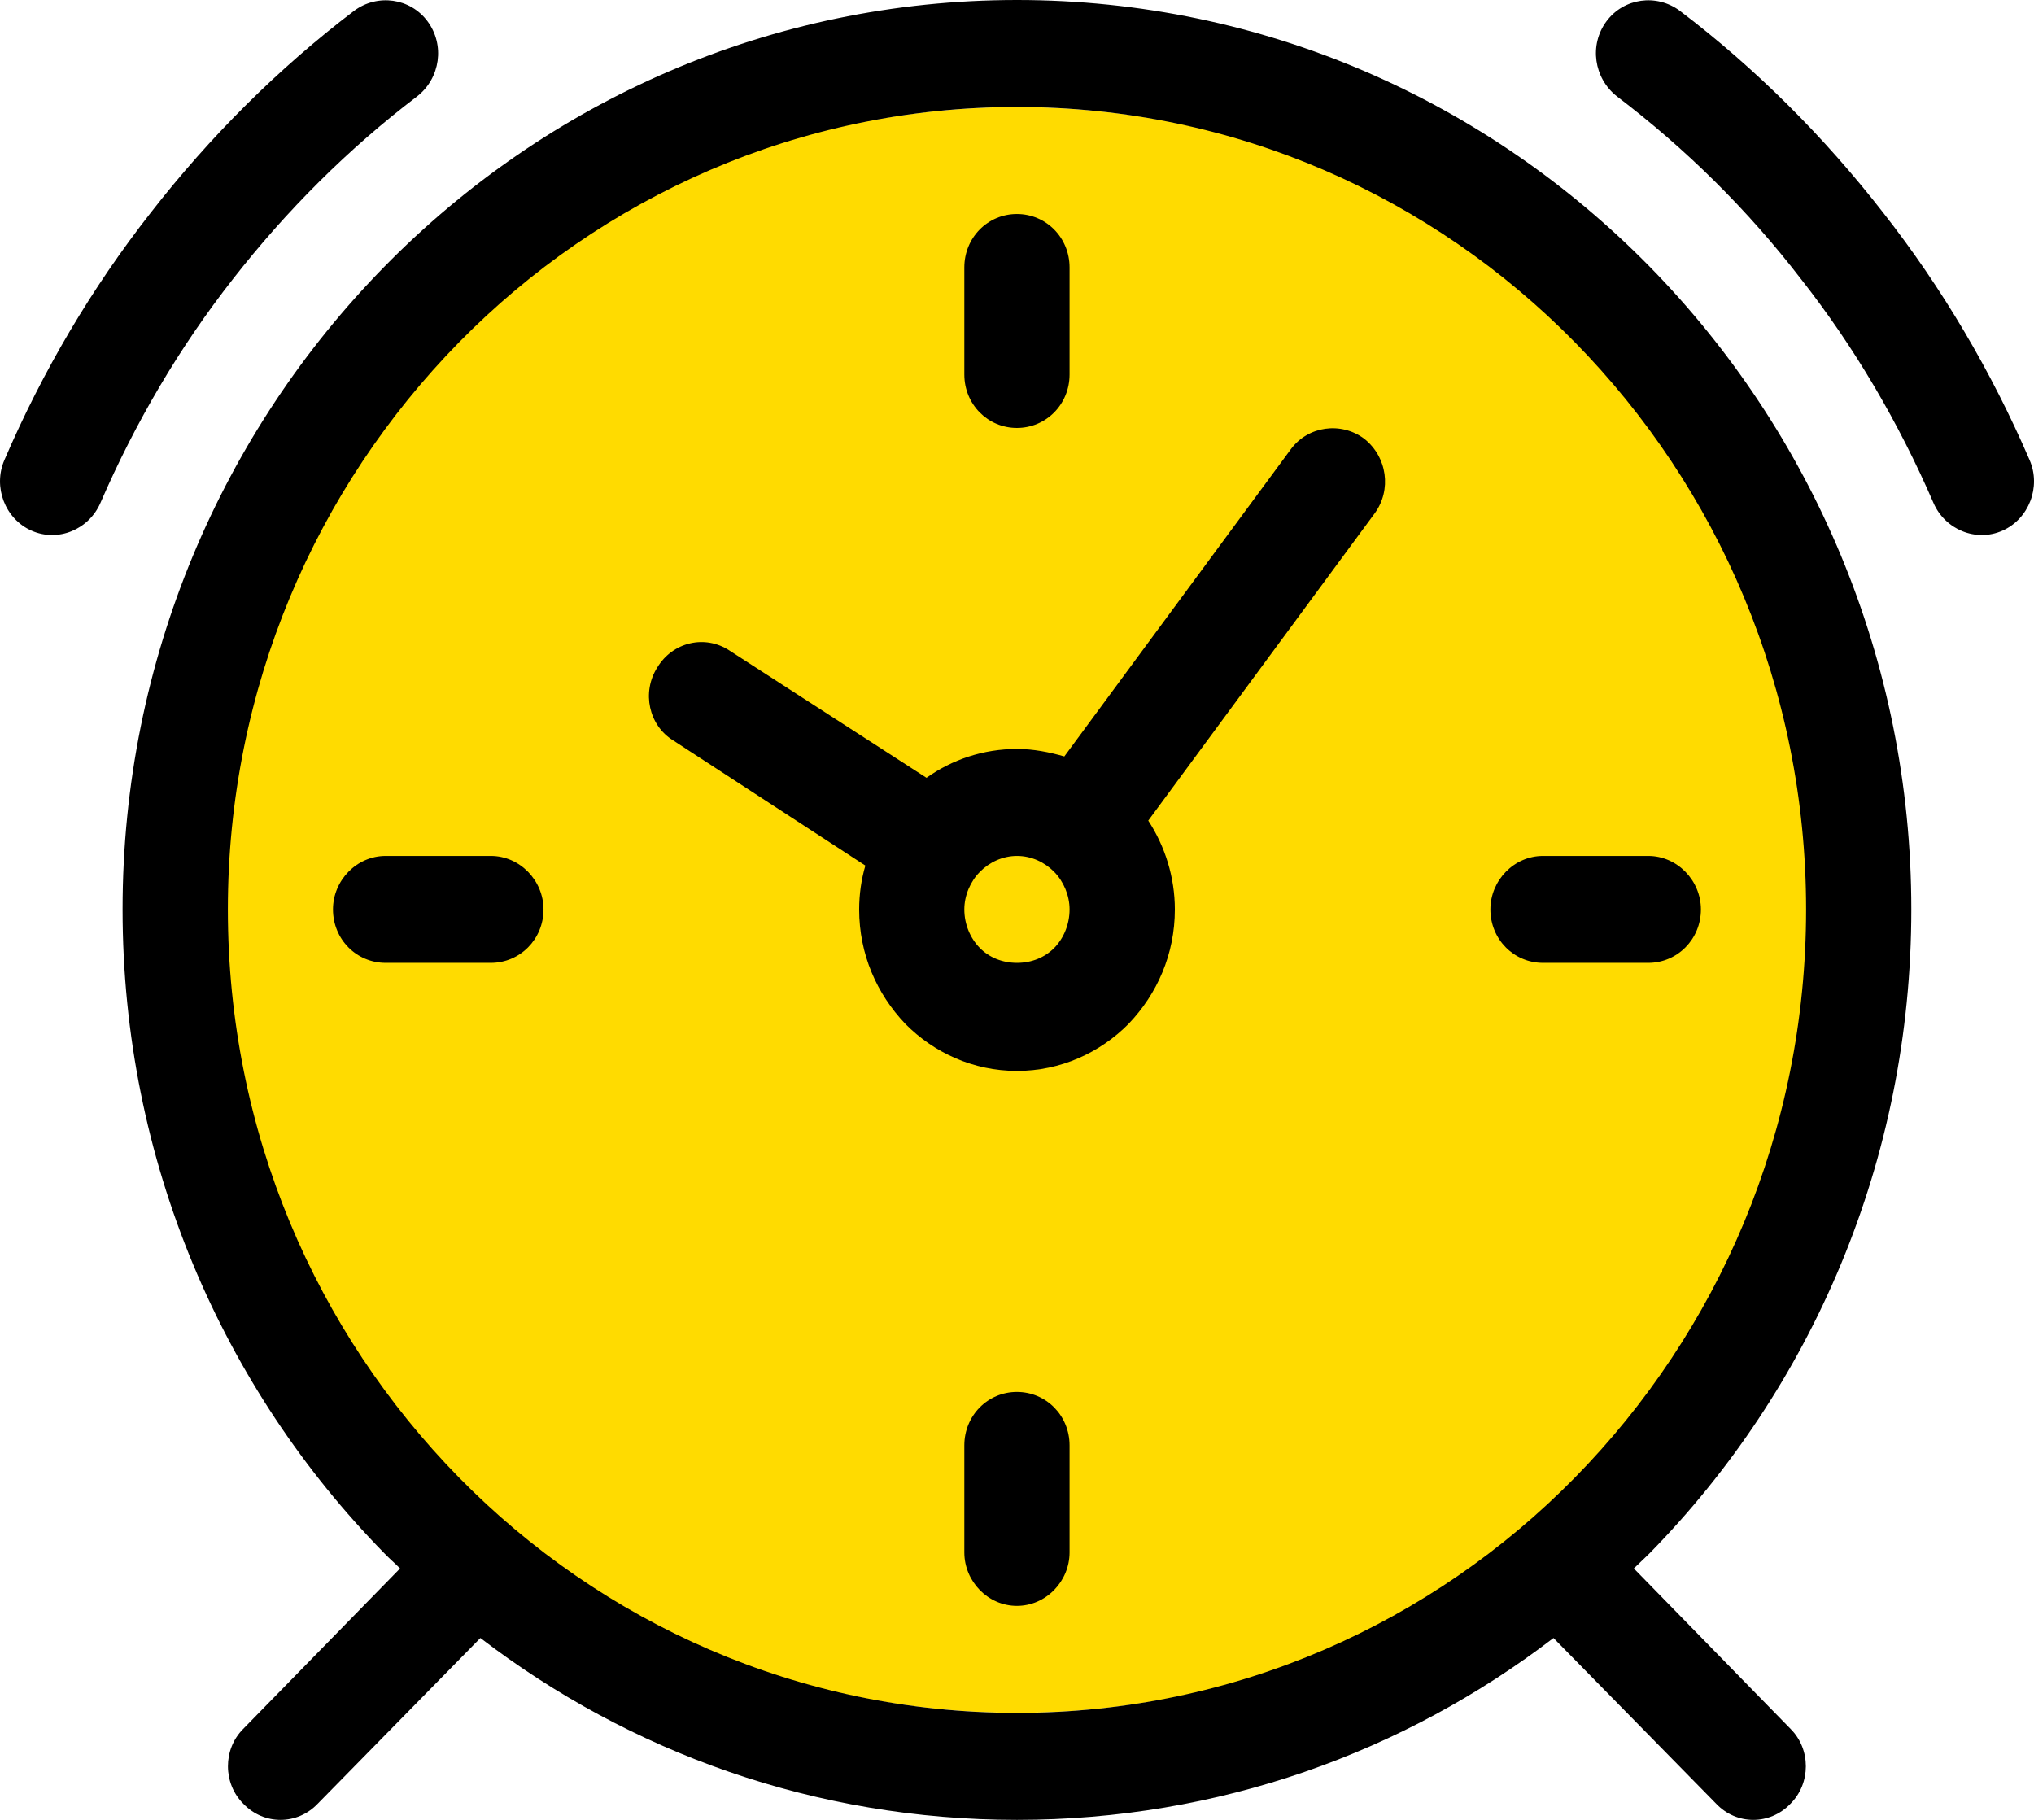 <svg width="38" height="34" viewBox="0 0 38 34" fill="none" xmlns="http://www.w3.org/2000/svg">
<circle cx="19" cy="17" r="15" fill="#FFDB00"/>
<path d="M29.424 6.396C26.756 3.678 23.071 1.999 19 1.999C14.93 1.999 11.242 3.678 8.575 6.396C5.907 9.115 4.257 12.852 4.257 16.99C4.257 21.148 5.907 24.885 8.575 27.604C11.242 30.322 14.93 32.001 19 32.001C23.071 32.001 26.756 30.322 29.424 27.604C32.092 24.885 33.742 21.148 33.742 16.99C33.742 12.852 32.092 9.115 29.424 6.396ZM19.696 16.29C19.519 16.11 19.273 15.991 19 15.991C18.729 15.991 18.482 16.11 18.305 16.29C18.128 16.47 18.016 16.73 18.016 16.99C18.016 17.27 18.128 17.53 18.305 17.71C18.482 17.89 18.729 17.989 19 17.989C19.271 17.989 19.517 17.89 19.696 17.71C19.872 17.53 19.982 17.27 19.982 16.99C19.982 16.73 19.872 16.47 19.696 16.29ZM16.167 16.171L12.576 13.832C12.12 13.552 11.987 12.932 12.278 12.473C12.566 11.993 13.171 11.853 13.627 12.153L17.309 14.531C17.786 14.192 18.369 13.992 19 13.992C19.309 13.992 19.605 14.052 19.884 14.132L24.114 8.395C24.438 7.955 25.053 7.875 25.485 8.195C25.917 8.535 26.004 9.155 25.68 9.594L21.452 15.331C21.766 15.811 21.949 16.39 21.949 16.99C21.949 17.829 21.619 18.569 21.084 19.129C20.55 19.668 19.813 20.008 19 20.008C18.185 20.008 17.448 19.668 16.914 19.129C16.381 18.569 16.051 17.829 16.051 16.99C16.051 16.71 16.091 16.43 16.167 16.171ZM19.982 29.003C19.982 29.543 19.542 30.002 18.998 30.002C18.456 30.002 18.016 29.543 18.016 29.003V27.004C18.016 26.444 18.456 26.005 18.998 26.005C19.542 26.005 19.982 26.444 19.982 27.004V29.003ZM19.982 6.996C19.982 7.556 19.542 7.995 18.998 7.995C18.456 7.995 18.016 7.556 18.016 6.996V4.997C18.016 4.437 18.456 3.998 18.998 3.998C19.542 3.998 19.982 4.437 19.982 4.997V6.996ZM30.793 15.991C31.335 15.991 31.777 16.45 31.777 16.99C31.777 17.55 31.335 17.989 30.793 17.989H28.827C28.284 17.989 27.844 17.55 27.844 16.99C27.844 16.45 28.284 15.991 28.827 15.991H30.793ZM9.17 15.991C9.712 15.991 10.154 16.45 10.154 16.99C10.154 17.55 9.712 17.989 9.17 17.989H7.205C6.661 17.989 6.221 17.55 6.221 16.99C6.221 16.45 6.661 15.991 7.205 15.991H9.17ZM30.206 1.799C29.776 1.459 29.687 0.84 30.011 0.4C30.335 -0.04 30.95 -0.12 31.381 0.2C32.803 1.279 34.082 2.558 35.186 3.978C36.282 5.377 37.203 6.936 37.918 8.595C38.135 9.095 37.907 9.694 37.411 9.914C36.916 10.134 36.337 9.894 36.121 9.394C35.472 7.895 34.64 6.476 33.65 5.217C32.651 3.918 31.494 2.778 30.206 1.799ZM1.877 9.394C1.661 9.894 1.084 10.134 0.589 9.914C0.092 9.694 -0.134 9.095 0.082 8.595C0.795 6.936 1.716 5.377 2.813 3.978C3.917 2.558 5.198 1.279 6.618 0.2C7.05 -0.12 7.665 -0.04 7.989 0.4C8.313 0.84 8.227 1.459 7.795 1.799C6.506 2.778 5.347 3.938 4.349 5.217C3.361 6.476 2.526 7.895 1.877 9.394ZM19 0C23.613 0 27.791 1.899 30.815 4.977C33.838 8.055 35.708 12.313 35.708 16.99C35.708 21.687 33.838 25.945 30.815 29.023L30.524 29.303L33.453 32.301C33.834 32.681 33.832 33.32 33.449 33.7C33.066 34.1 32.445 34.1 32.064 33.7L29.023 30.602C26.23 32.741 22.76 34 19 34C15.238 34 11.767 32.741 8.975 30.602L5.934 33.7C5.551 34.1 4.93 34.1 4.547 33.7C4.164 33.32 4.162 32.681 4.543 32.301L7.474 29.303C7.376 29.203 7.28 29.123 7.184 29.023C4.162 25.945 2.29 21.687 2.29 16.99C2.29 12.313 4.162 8.055 7.186 4.977C10.209 1.899 14.386 0 19 0Z" fill="black"/>
</svg>

